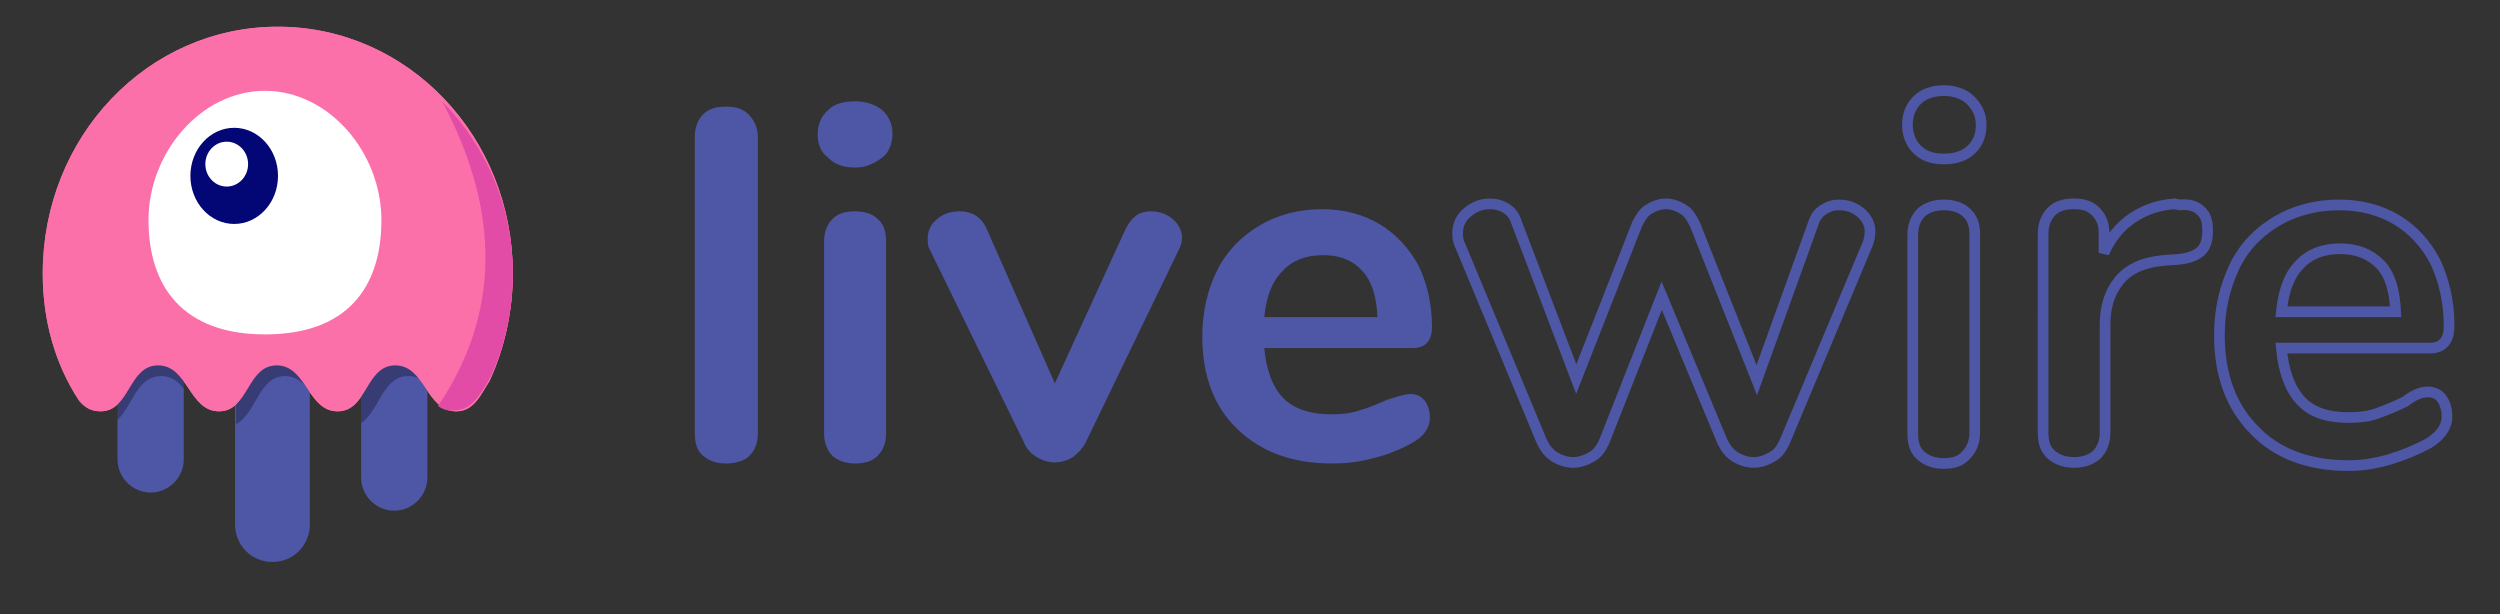 <?xml version="1.0" encoding="utf-8"?>
<!-- Generator: Adobe Illustrator 26.4.1, SVG Export Plug-In . SVG Version: 6.00 Build 0)  -->
<svg version="1.1" id="Layer_1" xmlns="http://www.w3.org/2000/svg" xmlns:xlink="http://www.w3.org/1999/xlink" x="0px" y="0px"
	 viewBox="0 0 234 57.5" style="enable-background:new 0 0 234 57.5;" xml:space="preserve">
<rect x="0" y="0" width="234" height="57.5" fill="#333333" stroke="none"/>
<style type="text/css">
	.st0{fill:#4E56A6;}
	.st1{fill:none;stroke:#4E56A6;}
	.st2{fill-rule:evenodd;clip-rule:evenodd;fill:#FB70A9;}
	.st3{fill-rule:evenodd;clip-rule:evenodd;fill:#4E56A6;}
	.st4{fill-rule:evenodd;clip-rule:evenodd;fill-opacity:0.298;}
	.st5{fill-rule:evenodd;clip-rule:evenodd;fill:#E24CA6;}
	.st6{fill-rule:evenodd;clip-rule:evenodd;fill:#FFFFFF;}
	.st7{fill-rule:evenodd;clip-rule:evenodd;fill:#030776;}
</style>
<g id="Page-1">
	<g id="_x31_0.5_x2033_-iPad-Pro-Copy-6" transform="translate(-116, -134)">
		<g id="Group-3" transform="translate(115, 136)">
			<g id="Livewire" transform="translate(65.535, 5.881)">
				<path id="Combined-Shape" class="st0" d="M3.4,35.5c-0.8,0-1.5-0.2-2.1-0.7s-0.8-1.2-0.8-2.1V4.9c0-0.9,0.3-1.6,0.8-2.1
					s1.2-0.7,2.1-0.7s1.6,0.2,2.1,0.7S6.4,4,6.4,4.9v27.8c0,0.9-0.3,1.6-0.8,2.1S4.2,35.5,3.4,35.5z M15.5,35.5
					c-0.8,0-1.5-0.2-2.1-0.7c-0.5-0.5-0.8-1.2-0.8-2.1v-18c0-0.9,0.3-1.6,0.8-2.1c0.5-0.5,1.2-0.7,2.1-0.7c0.8,0,1.6,0.2,2.1,0.7
					c0.6,0.5,0.8,1.2,0.8,2.1v18c0,0.9-0.3,1.6-0.8,2.1C17.1,35.3,16.4,35.5,15.5,35.5z M15.5,7.8c-1.1,0-1.9-0.3-2.5-0.9
					C12.3,6.4,12,5.6,12,4.7S12.3,3,13,2.4c0.6-0.6,1.5-0.8,2.5-0.8c1,0,1.9,0.3,2.5,0.8s1,1.3,1,2.2S18.7,6.4,18,6.9
					S16.6,7.8,15.5,7.8z M40.8,13.6c0.3-0.6,0.6-1,1-1.3c0.4-0.3,0.9-0.4,1.4-0.4c0.7,0,1.4,0.2,2,0.7c0.6,0.5,0.9,1.1,0.9,1.8
					c0,0.4-0.1,0.7-0.3,1.1l-8.7,18c-0.3,0.6-0.7,1-1.2,1.4c-0.5,0.3-1.1,0.5-1.7,0.5c-0.6,0-1.2-0.2-1.7-0.5
					c-0.5-0.3-1-0.8-1.2-1.4l-8.8-18c-0.2-0.3-0.2-0.7-0.2-1.1c0-0.7,0.3-1.3,0.9-1.8s1.3-0.7,2.1-0.7c1.1,0,2,0.5,2.5,1.6L34.2,28
					L40.8,13.6z M67.5,29c0.5,0,1,0.2,1.3,0.6c0.3,0.4,0.5,0.9,0.5,1.6c0,1-0.6,1.8-1.7,2.4c-1.1,0.6-2.3,1.1-3.6,1.4
					c-1.4,0.4-2.6,0.5-3.9,0.5c-3.7,0-6.6-1.1-8.8-3.2c-2.2-2.1-3.3-5-3.3-8.7c0-2.3,0.5-4.4,1.4-6.2s2.3-3.2,4-4.2s3.7-1.5,5.8-1.5
					c2.1,0,3.9,0.5,5.4,1.4c1.5,0.9,2.7,2.2,3.6,3.8c0.8,1.6,1.3,3.6,1.3,5.8c0,1.3-0.6,2-1.8,2H53.8c0.2,2.1,0.8,3.7,1.8,4.7
					c1,1,2.5,1.5,4.5,1.5c1,0,1.9-0.1,2.7-0.4c0.8-0.2,1.6-0.6,2.6-1C66.4,29.2,67,29,67.5,29z M59.3,16c-1.6,0-2.9,0.5-3.8,1.5
					c-1,1-1.5,2.4-1.7,4.3h10.6c-0.1-1.9-0.5-3.3-1.4-4.3C62.1,16.5,60.9,16,59.3,16z"/>
				<path id="Combined-Shape-Copy" class="st1" d="M105.2,13c0.2-0.6,0.5-1,1-1.3s0.9-0.4,1.4-0.4c0.7,0,1.4,0.2,2,0.7
					s0.9,1.1,0.9,1.8c0,0.4-0.1,0.8-0.2,1.1l-7.8,18.6c-0.3,0.6-0.6,1.1-1.2,1.4c-0.5,0.3-1.1,0.5-1.7,0.5c-0.6,0-1.2-0.2-1.7-0.5
					c-0.5-0.3-0.9-0.8-1.2-1.4L91,19.8l-5.4,13.7c-0.3,0.6-0.6,1.1-1.2,1.4c-0.5,0.3-1.1,0.5-1.7,0.5c-0.6,0-1.2-0.2-1.7-0.5
					c-0.5-0.3-0.9-0.8-1.2-1.4L72.1,15c-0.2-0.4-0.2-0.8-0.2-1.1c0-0.7,0.3-1.4,0.9-1.9c0.6-0.5,1.3-0.8,2.1-0.8
					c0.5,0,1,0.1,1.5,0.4s0.8,0.7,1,1.3l5.6,14.7l5.7-14.5c0.3-0.6,0.6-1.1,1.1-1.4s1-0.5,1.6-0.5s1.1,0.2,1.6,0.5s0.8,0.8,1.1,1.4
					l5.8,14.6L105.2,13z M117.4,35.5c-0.8,0-1.5-0.2-2.1-0.7c-0.6-0.5-0.8-1.2-0.8-2.1V14.1c0-0.9,0.3-1.6,0.8-2.1
					c0.6-0.5,1.3-0.7,2.1-0.7s1.6,0.2,2.1,0.7c0.6,0.5,0.8,1.2,0.8,2.1v18.5c0,0.9-0.3,1.6-0.8,2.1C119,35.3,118.3,35.5,117.4,35.5z
					 M117.4,7c-1.1,0-1.9-0.3-2.5-0.9c-0.6-0.6-0.9-1.4-0.9-2.3s0.3-1.7,0.9-2.3c0.6-0.6,1.5-0.9,2.5-0.9c1,0,1.9,0.3,2.5,0.9
					s1,1.3,1,2.3s-0.3,1.7-0.9,2.3C119.4,6.7,118.5,7,117.4,7z M139.5,11.3c0.8-0.1,1.5,0.1,1.9,0.5c0.5,0.4,0.7,1,0.7,1.9
					c0,0.9-0.2,1.5-0.6,1.9c-0.4,0.4-1.1,0.7-2.2,0.8l-1.4,0.1c-1.9,0.2-3.2,0.8-4.1,1.9c-0.9,1.1-1.3,2.5-1.3,4.1v10.1
					c0,0.9-0.3,1.6-0.8,2.1c-0.6,0.5-1.3,0.7-2.1,0.7c-0.8,0-1.5-0.2-2.1-0.7s-0.8-1.2-0.8-2.1V14c0-0.9,0.3-1.6,0.8-2.1
					s1.2-0.7,2.1-0.7s1.5,0.2,2,0.7s0.8,1.1,0.8,2v1.9c0.6-1.4,1.5-2.5,2.7-3.3c1.2-0.8,2.5-1.2,3.9-1.3L139.5,11.3z M162.7,28.8
					c0.5,0,1,0.2,1.3,0.6c0.3,0.4,0.5,1,0.5,1.7c0,1-0.6,1.8-1.7,2.5c-1.1,0.6-2.3,1.1-3.6,1.5c-1.4,0.4-2.6,0.6-3.9,0.6
					c-3.7,0-6.7-1.1-8.8-3.3c-2.2-2.2-3.3-5.2-3.3-8.9c0-2.4,0.5-4.5,1.4-6.4s2.3-3.3,4-4.3c1.7-1,3.7-1.5,5.8-1.5
					c2.1,0,3.9,0.5,5.4,1.4s2.7,2.2,3.6,3.9c0.8,1.7,1.3,3.7,1.3,6c0,1.4-0.6,2.1-1.8,2.1h-13.9c0.2,2.2,0.8,3.8,1.8,4.9
					s2.5,1.6,4.5,1.6c1,0,1.9-0.1,2.7-0.4s1.6-0.6,2.6-1.1C161.5,29,162.2,28.8,162.7,28.8z M154.5,15.4c-1.6,0-2.9,0.5-3.8,1.5
					c-1,1-1.5,2.5-1.7,4.4h10.7c-0.1-2-0.5-3.4-1.4-4.4C157.3,15.9,156.1,15.4,154.5,15.4z"/>
			</g>
			<g id="Jelly">
				<path id="Body-Copy-2" class="st2" d="M46.8,33.7c-0.8,1.2-1.4,2.8-3.1,2.8c-2.8,0-2.9-4.3-5.7-4.3c-2.8,0-2.6,4.3-5.4,4.3
					s-2.9-4.3-5.7-4.3s-2.6,4.3-5.4,4.3s-2.9-4.3-5.7-4.3s-2.6,4.3-5.4,4.3c-0.9,0-1.5-0.4-2-1C6.1,32,5,27.9,5,23.6
					C5,10.8,14.8,0.5,27,0.5s22,10.3,22,23.1C49,27.2,48.2,30.7,46.8,33.7z"/>
				<g id="Legs" transform="translate(12, 27)">
					<g id="Combined-Shape_00000122706107400805963490000013852019618735127480_">
						<path id="path-100_00000162339030640504110240000006876380516507046306_" class="st3" d="M6.2,4.5V14c0,1.7-1.4,3.1-3.1,3.1
							S0,15.7,0,14V2.5c0.6-1.1,1.2-2,2.4-2C4.4,0.5,5.1,2.9,6.2,4.5z M18,5v15.1c0,1.9-1.5,3.5-3.5,3.5S11,22,11,20.1V3
							c0.7-1.3,1.3-2.5,2.7-2.5C15.9,0.5,16.5,3.5,18,5z M29,4.7v11c0,1.7-1.4,3.1-3.1,3.1c-1.7,0-3.1-1.4-3.1-3.1V2.2
							C23.3,1.2,24,0.5,25,0.5C27.1,0.5,27.7,3.2,29,4.7z"/>
					</g>
					<g id="Combined-Shape_00000177446974347501118860000009073222248390330557_">
						<path id="path-300_00000164491289587422141100000000686497767108801466_" class="st4" d="M6.2,7.4C5.7,6.7,5,6.2,4.1,6.2
							C1.8,6.2,1.4,9,0,10.3V-1.9C0-3.6,1.4-5,3.1-5s3.1,1.4,3.1,3.1V7.4z M18,7.6c-0.6-0.8-1.3-1.4-2.3-1.4c-2.5,0-2.7,3.5-4.6,4.5
							V5.3c0-1.9,1.5-3.5,3.5-3.5S18,3.4,18,5.3V7.6z M29,7c-0.5-0.5-1-0.8-1.8-0.8c-2.4,0-2.7,3.3-4.4,4.4V-0.4
							c0-1.7,1.4-3.1,3.1-3.1c1.7,0,3.1,1.4,3.1,3.1V7z"/>
					</g>
				</g>
				<path id="Body-Copy-4" class="st2" d="M46.8,33.7c-0.8,1.2-1.4,2.8-3.1,2.8c-2.8,0-2.9-4.3-5.7-4.3c-2.8,0-2.6,4.3-5.4,4.3
					s-2.9-4.3-5.7-4.3s-2.6,4.3-5.4,4.3s-2.9-4.3-5.7-4.3s-2.6,4.3-5.4,4.3c-0.9,0-1.5-0.4-2-1C6.1,32,5,27.9,5,23.6
					C5,10.8,14.8,0.5,27,0.5s22,10.3,22,23.1C49,27.2,48.2,30.7,46.8,33.7z"/>
				<path id="Combined-Shape_00000078021947524049054580000005337372176968389531_" class="st5" d="M42,36
					c5.8-8.6,5.9-18.1,0.4-28.5c4.1,4.2,6.6,9.8,6.6,16.1c0,3.6-0.8,7.1-2.3,10.1c-0.8,1.2-1.5,2.7-3.2,2.7
					C42.9,36.5,42.4,36.3,42,36z"/>
				<g id="Eyes-Copy-2" transform="translate(0, 6)">
					<path id="Oval" class="st6" d="M25.8,23.3c7.7,0,10.9-4.4,10.9-10.7S31.8,0.5,25.8,0.5S14.9,6.3,14.9,12.6S18.2,23.3,25.8,23.3
						z"/>
					<g id="Pupil" transform="translate(18.821, 3.462)">
						<ellipse id="Oval_00000000902839406298062860000003502507366858572204_" class="st7" cx="4.1" cy="5" rx="4.1" ry="4.5"/>
						<ellipse id="Oval_00000174598865187422361110000003511003581101945759_" class="st6" cx="3.4" cy="3.9" rx="2" ry="2.1"/>
					</g>
				</g>
			</g>
		</g>
	</g>
</g>
</svg>
